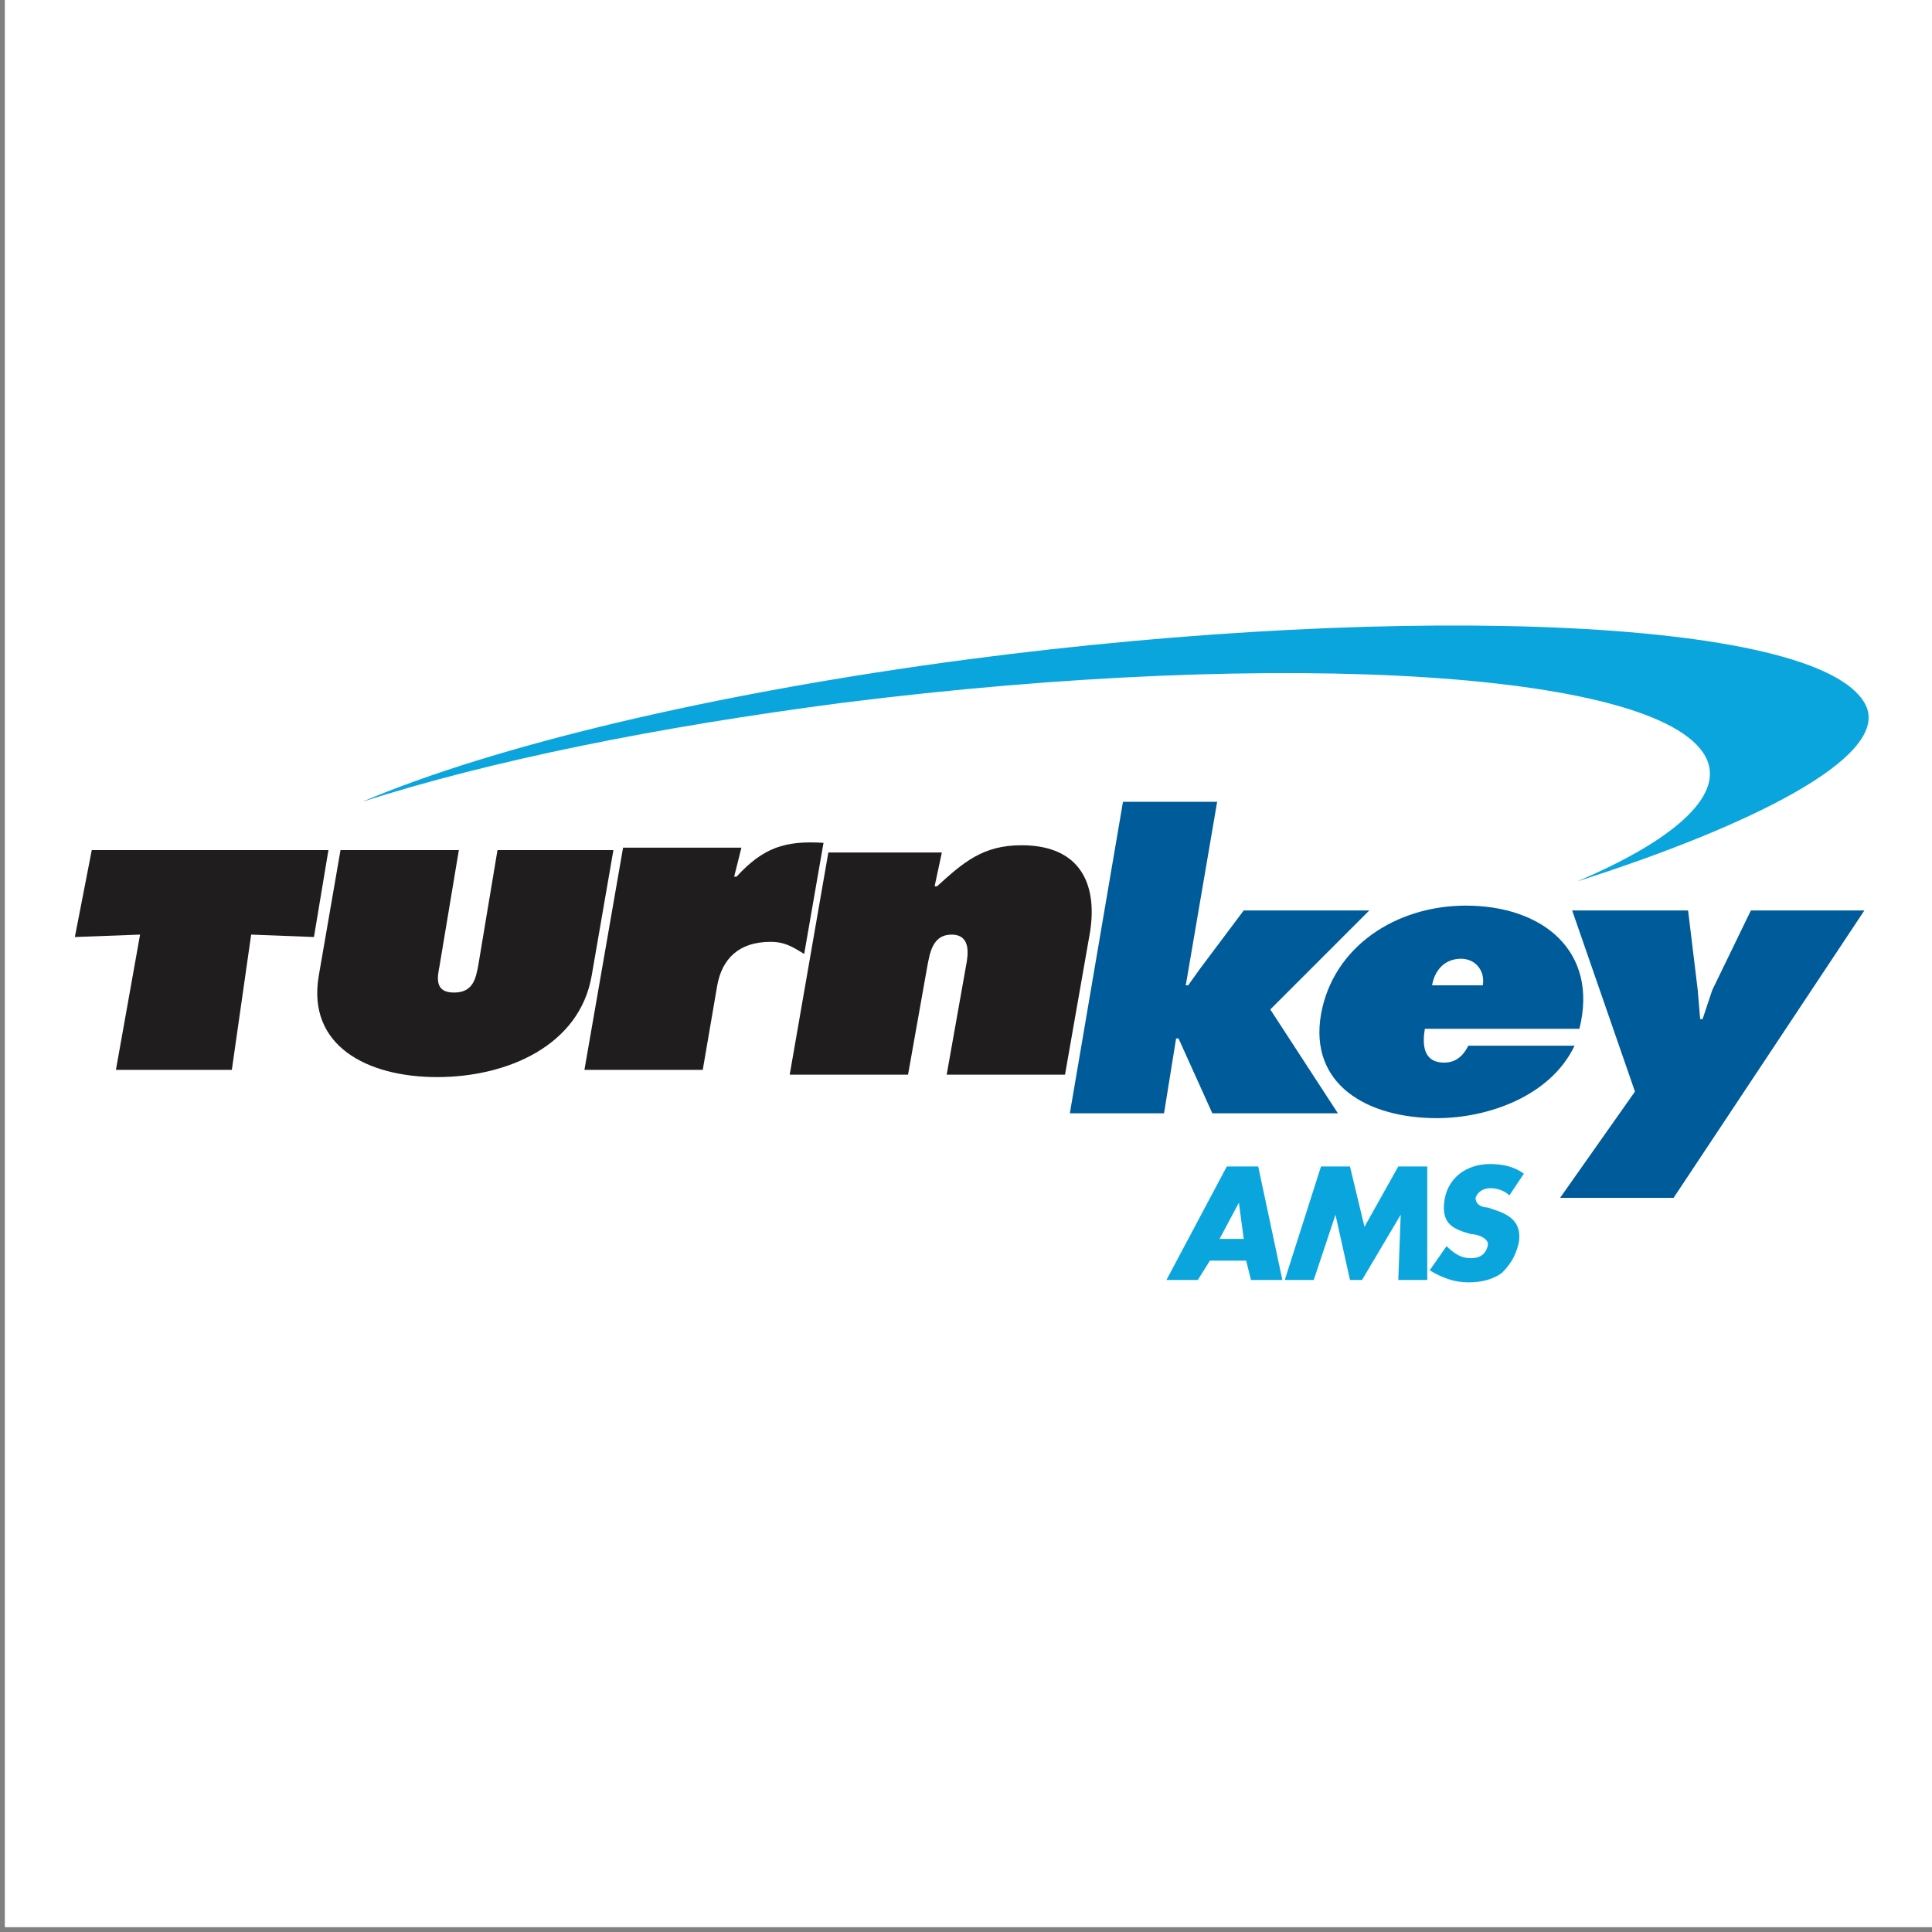 <?xml version="1.0" encoding="utf-8"?>
<!-- Generator: Adobe Illustrator 27.2.0, SVG Export Plug-In . SVG Version: 6.00 Build 0)  -->
<svg version="1.1" id="Layer_1" xmlns="http://www.w3.org/2000/svg" xmlns:xlink="http://www.w3.org/1999/xlink" x="0px" y="0px"
	 viewBox="0 0 80 80" style="enable-background:new 0 0 80 80;" xml:space="preserve">
<rect x="0" y="0" width="80" height="80" fill="#808080" stroke="none"/>
<style type="text/css">
	.st0{fill:#FFFFFF;}
	.st1{fill:#0BA5DE;}
	.st2{fill:#201D1E;}
	.st3{fill:#005B9A;}
</style>
<rect x="0.2" y="-0.2" class="st0" width="80" height="80"/>
<path class="st1" d="M65.3,36.5c4-1.7,6-3.5,5.4-5c-1.5-3.7-17.5-4.7-35.8-2.4c-7.7,1-14.6,2.4-19.9,4.1c5.4-2.3,14.5-4.5,25.1-5.9
	c18.3-2.4,35.7-1.7,37.2,2C78.1,31.4,72.5,34.2,65.3,36.5"/>
<g>
	<polyline class="st2" points="3.8,35.2 13.6,35.2 13,38.8 10.4,38.7 9.6,44.3 4.8,44.3 5.8,38.7 3.1,38.8 3.8,35.2 	"/>
	<path class="st2" d="M19,35.2l-0.8,4.8c-0.1,0.5-0.2,1.1,0.6,1.1c0.8,0,0.9-0.6,1-1.1l0.8-4.8h4.8l-0.9,5.2
		c-0.5,2.9-3.5,4.2-6.4,4.2c-2.9,0-5.4-1.3-4.9-4.2l0.9-5.2H19"/>
	<path class="st2" d="M33.3,39.5c-0.5-0.3-0.8-0.5-1.4-0.5c-1.3,0-2,0.7-2.2,1.8l-0.6,3.5h-4.9l1.6-9.2h4.9l-0.3,1.2h0.1
		c1.1-1.2,2-1.5,3.6-1.4L33.3,39.5"/>
	<path class="st2" d="M38.7,36.7h0.1c1.1-1,1.9-1.7,3.5-1.7c2.5,0,3.2,1.7,2.8,3.8l-1,5.7h-4.9l0.8-4.5c0.1-0.5,0.2-1.3-0.6-1.3
		c-0.8,0-0.9,0.8-1,1.3l-0.8,4.5h-4.9l1.6-9.2h4.7L38.7,36.7"/>
</g>
<polyline class="st3" points="56.7,37.7 51.5,37.7 49.7,40.1 49.2,40.8 49.1,40.8 50.4,33.2 46.5,33.2 44.3,46.1 48.2,46.1 48.7,43 
	48.8,43 50.2,46.1 55.4,46.1 52.6,41.8 56.7,37.7 "/>
<path class="st3" d="M60.8,43.3c-0.2,0.4-0.5,0.7-1,0.7c-0.9,0-0.9-0.8-0.8-1.4h6.4c0.8-3.2-1.5-5.1-4.7-5.1c-2.9,0-5.5,1.7-6,4.5
	c-0.5,2.9,1.9,4.3,4.8,4.3c2.1,0,4.7-0.9,5.7-3H60.8 M60.5,39.7c0.6,0,1,0.5,0.9,1.1h-2.1C59.4,40.2,59.8,39.7,60.5,39.7"/>
<polyline class="st3" points="72.5,37.7 70.9,41 70.5,42.2 70.4,42.2 70.3,41 69.9,37.7 65.1,37.7 67.7,45.2 64.6,49.6 69.3,49.6 
	77.2,37.7 72.5,37.7 "/>
<g>
	<path class="st1" d="M50.1,52.2L49.6,53h-1.3l2.5-4.7h1.3l1,4.7h-1.3l-0.2-0.8H50.1z M51.3,49.8L51.3,49.8l-0.8,1.5h1L51.3,49.8z"
		/>
	<path class="st1" d="M54.7,48.3h1.2l0.6,2.5l1.4-2.5h1.2l0,4.7h-1.2l0.1-2.7h0L56.4,53h-0.5l-0.6-2.7h0L54.4,53h-1.2L54.7,48.3z"/>
	<path class="st1" d="M62.5,49.5c-0.2-0.2-0.5-0.3-0.8-0.3c-0.2,0-0.5,0.1-0.6,0.4c0,0.3,0.3,0.4,0.5,0.4l0.3,0.1
		c0.6,0.2,1.1,0.5,1,1.3c-0.1,0.5-0.3,0.9-0.7,1.3c-0.4,0.3-0.9,0.4-1.4,0.4c-0.6,0-1.1-0.2-1.6-0.5l0.7-1c0.3,0.3,0.6,0.5,1,0.5
		c0.3,0,0.6-0.1,0.7-0.5c0.1-0.3-0.4-0.5-0.7-0.5c-0.7-0.2-1.2-0.4-1.1-1.3c0.1-1,0.9-1.6,1.9-1.6c0.5,0,1,0.1,1.4,0.4L62.5,49.5z"
		/>
</g>
</svg>

